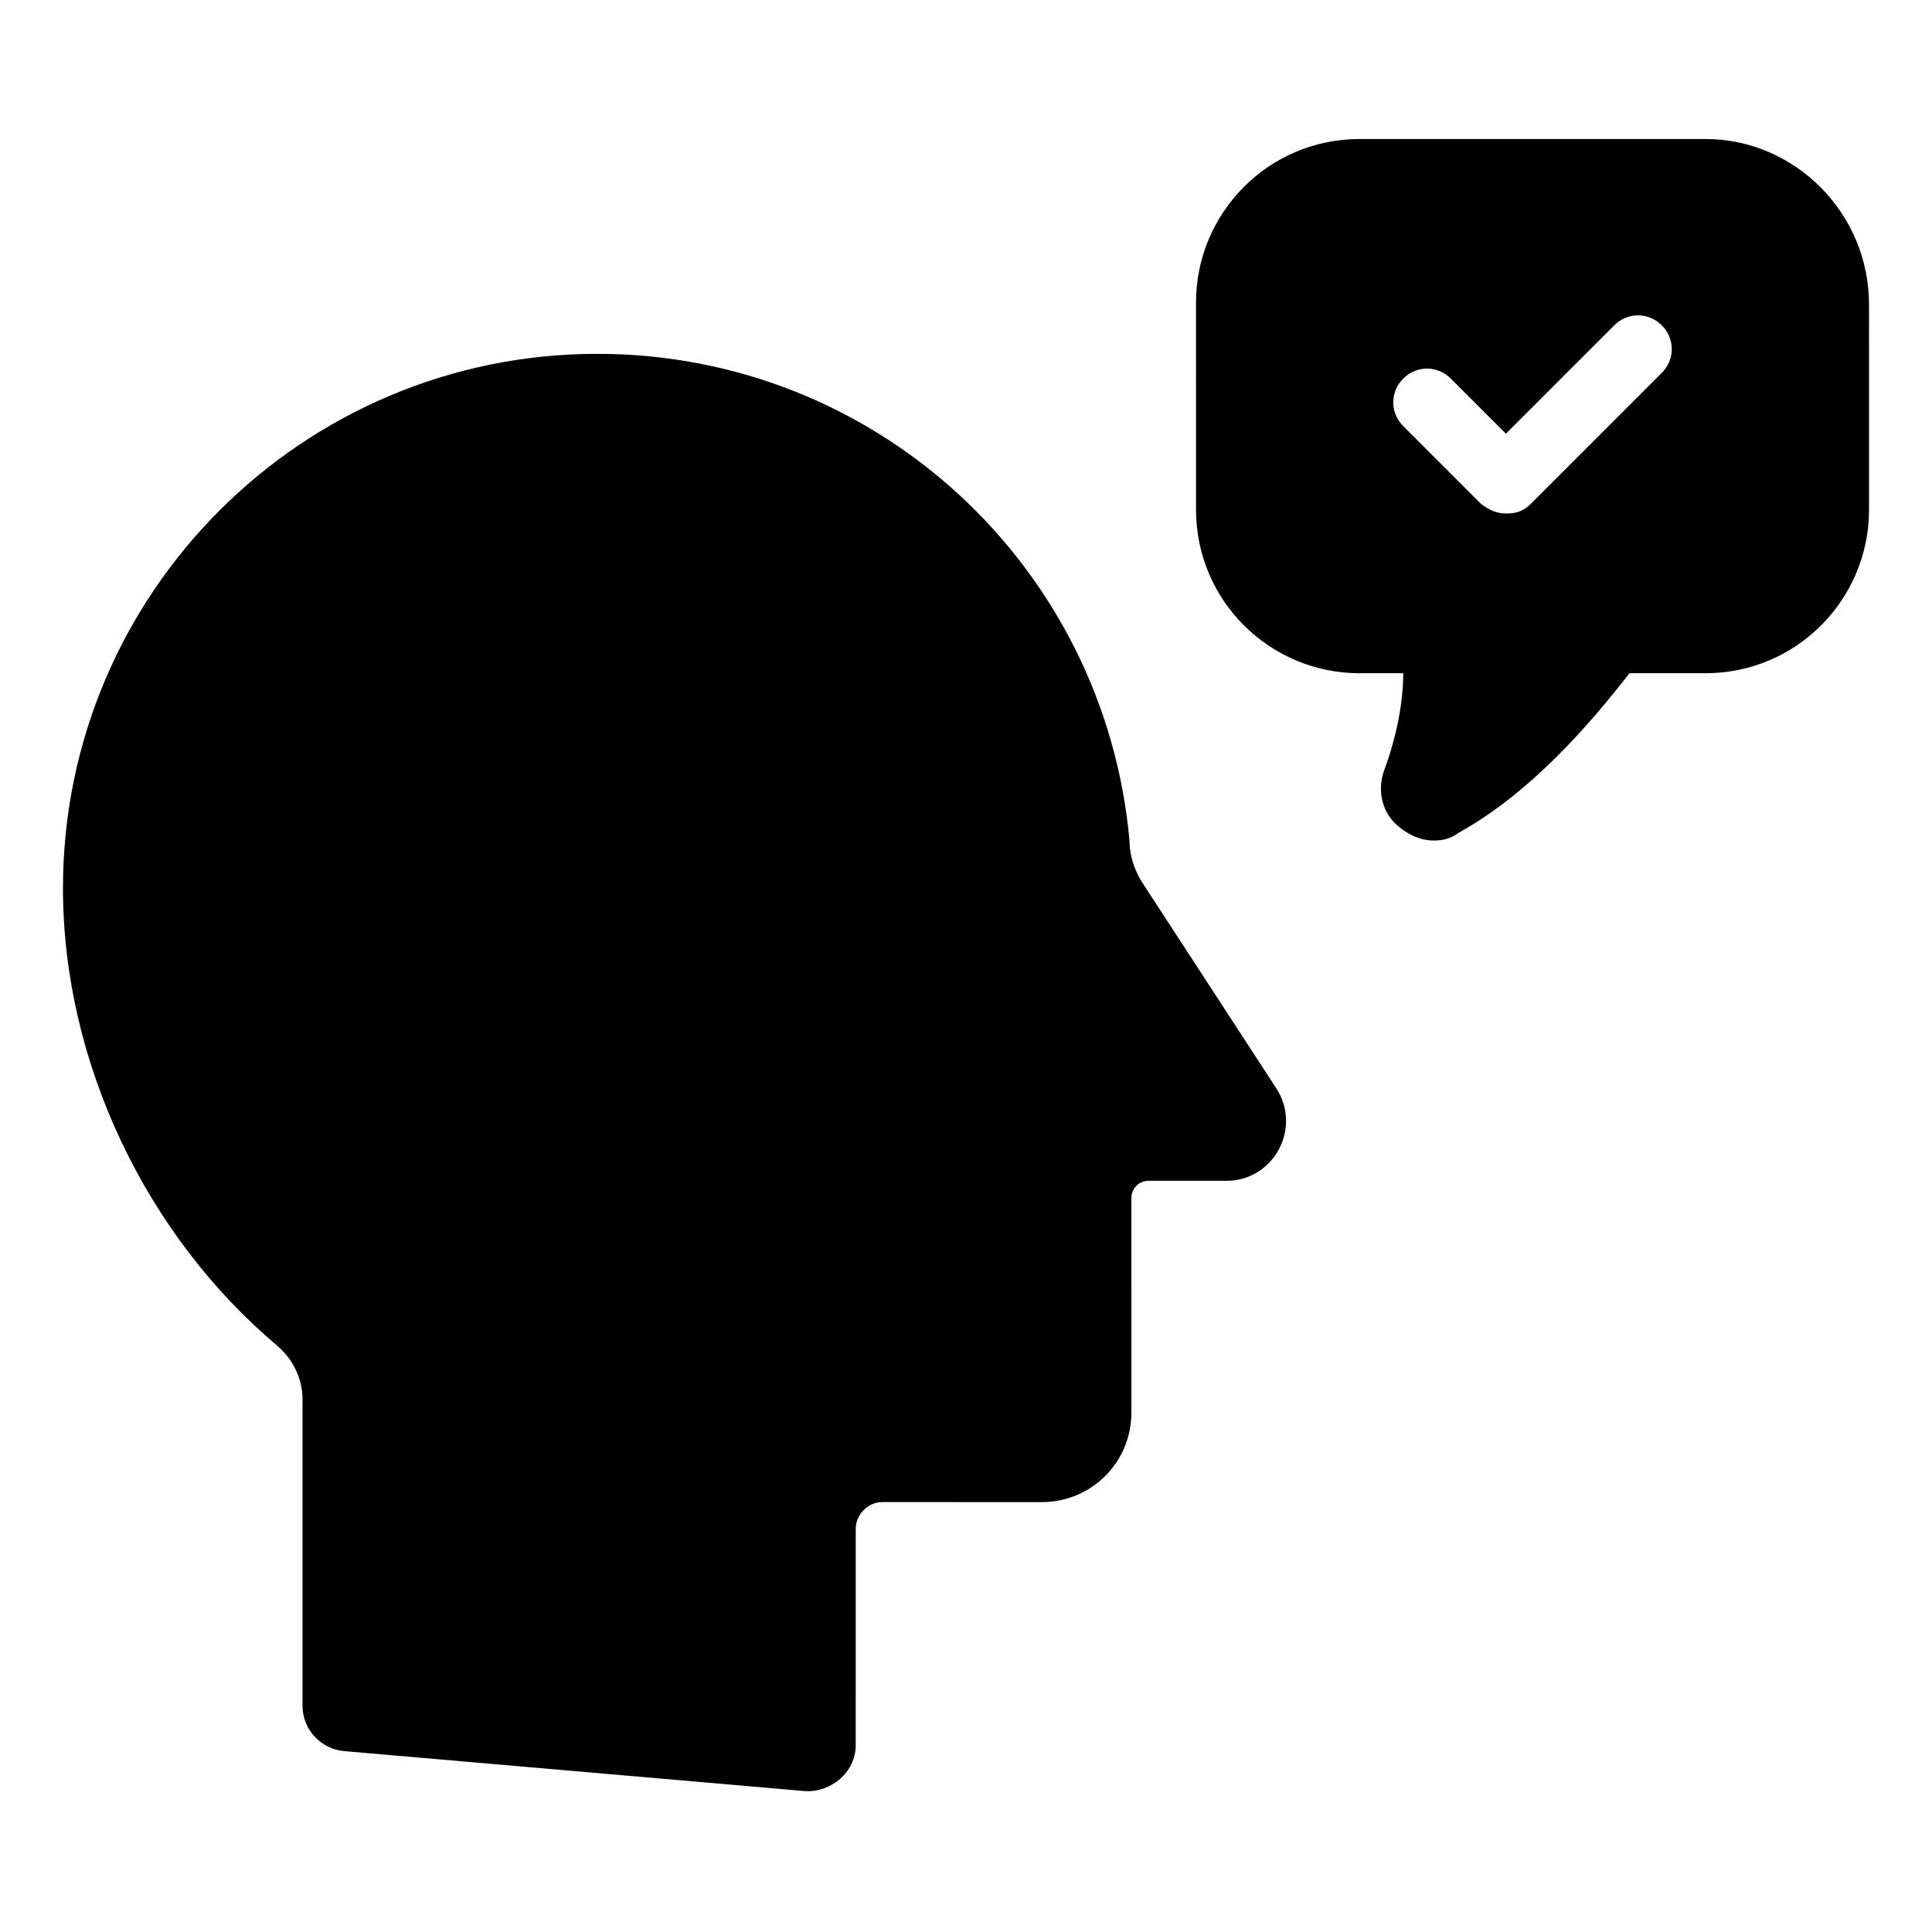 <?xml version="1.0" encoding="UTF-8"?>
<!-- Uploaded to: ICON Repo, www.iconrepo.com, Generator: ICON Repo Mixer Tools -->
<svg fill="#000000" width="800px" height="800px" version="1.1" viewBox="144 144 512 512" xmlns="http://www.w3.org/2000/svg">
 <g>
  <path d="m446.35 377.33c-2.016-3.527-3.023-7.055-3.023-10.578-6.551-72.547-67.008-128.98-141.07-128.98-78.09 0-141.57 63.48-141.57 141.57 0 46.352 22.168 92.195 56.93 121.42 4.031 3.527 6.551 8.566 6.551 14.105v81.113c0 6.551 5.039 11.586 11.082 12.09l121.92 10.578c7.055 0.504 13.602-5.039 13.602-12.09l0.004-57.434c0-3.527 3.023-7.055 7.055-7.055l42.32 0.004c13.098 0 23.68-10.578 23.68-23.68l-0.004-56.93c0-2.519 2.016-4.535 4.535-4.535h20.656c12.594 0 20.152-14.105 13.098-24.688z"/>
  <path d="m595.98 180.84h-91.695c-24.184 0-43.328 19.648-43.328 43.328l0.004 54.918c0 24.184 19.648 43.328 43.328 43.328l11.586-0.004c0 7.055-1.512 16.121-5.039 25.695-2.016 5.543-0.504 11.586 4.031 15.113 2.519 2.016 5.543 3.527 9.07 3.527 2.519 0 4.535-0.504 6.551-2.016 19.145-10.578 34.762-28.719 45.344-42.32h20.152c24.184 0 43.328-19.648 43.328-43.328l-0.004-54.41c0-24.184-19.648-43.832-43.328-43.832zm-11.586 61.969-34.762 34.762c-2.016 2.016-4.031 2.519-6.551 2.519s-4.535-1.008-6.551-2.519l-20.656-20.652c-3.527-3.527-3.527-9.07 0-12.594 3.527-3.527 9.07-3.527 12.594 0l14.609 14.609 28.719-28.719c3.527-3.527 9.07-3.527 12.594 0 3.527 3.527 3.527 9.07 0.004 12.594z"/>
 </g>
</svg>